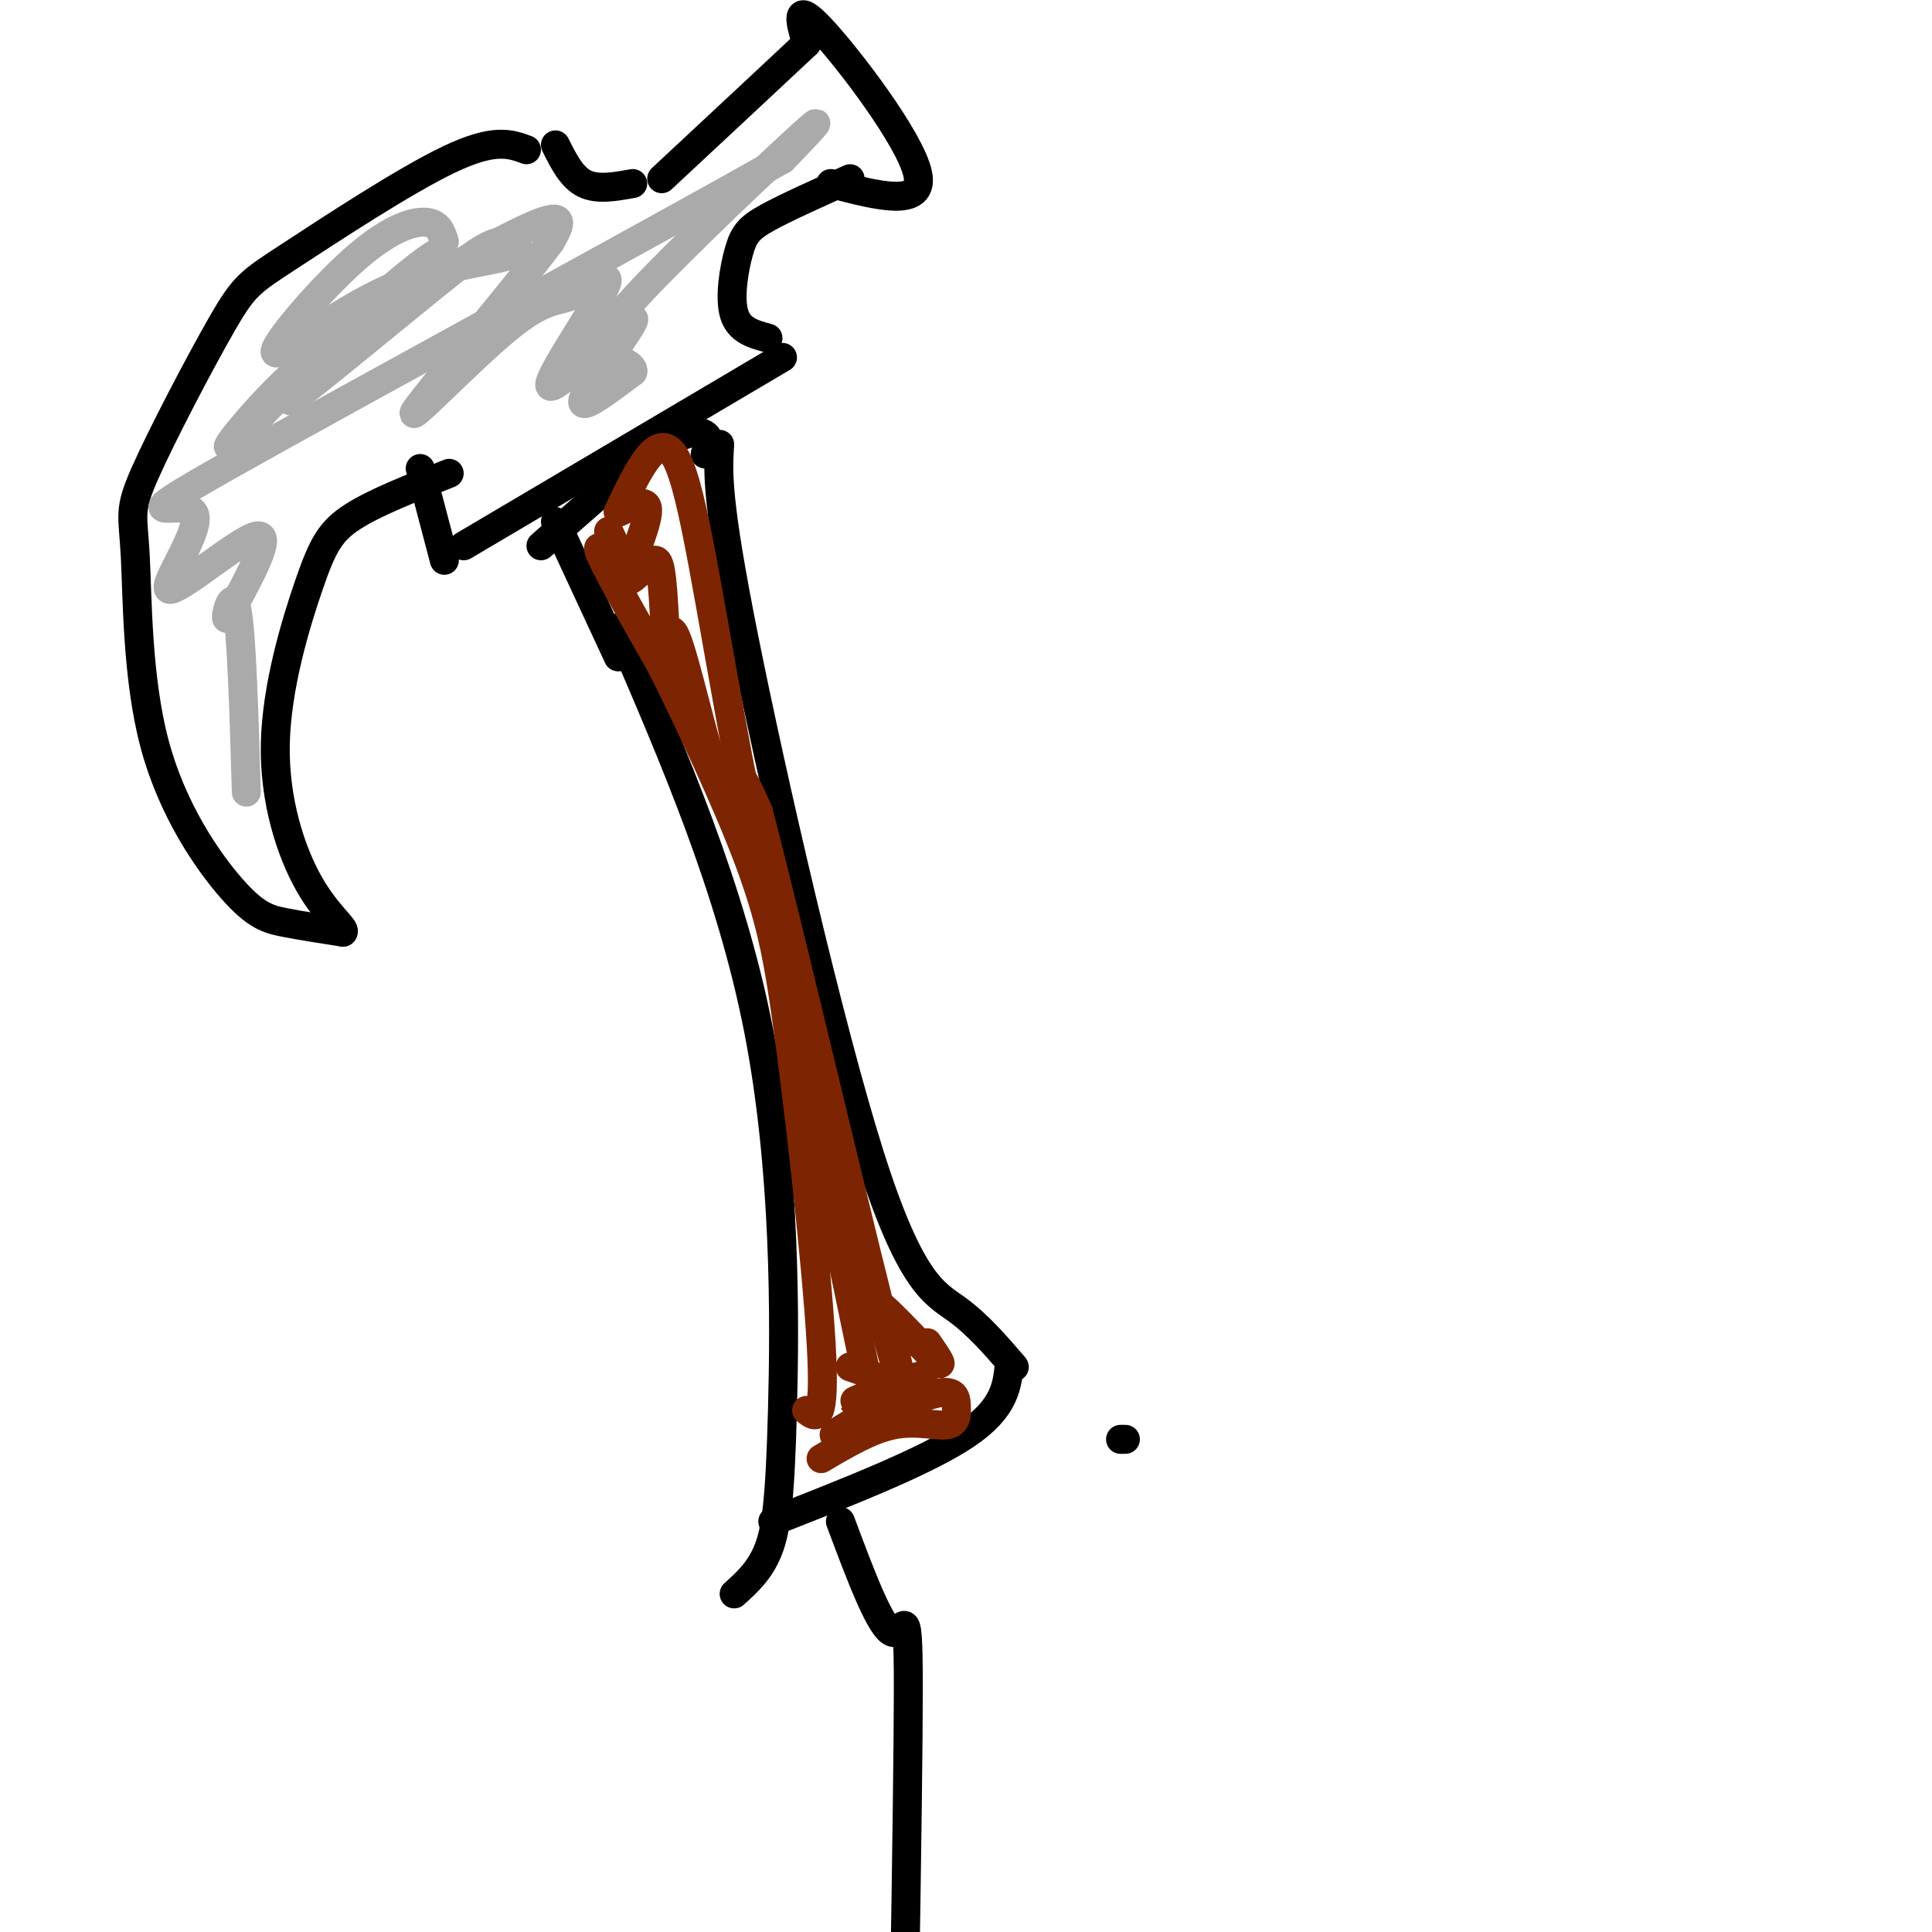<svg viewBox='0 0 400 400' version='1.1' xmlns='http://www.w3.org/2000/svg' xmlns:xlink='http://www.w3.org/1999/xlink'><g fill='none' stroke='rgb(0,0,0)' stroke-width='6' stroke-linecap='round' stroke-linejoin='round'><path d='M233,298c0.000,0.000 -1.000,0.000 -1,0'/><path d='M174,315c4.244,11.356 8.489,22.711 11,23c2.511,0.289 3.289,-10.489 3,22c-0.289,32.489 -1.644,108.244 -3,184'/><path d='M128,130c11.643,26.952 23.286,53.905 29,83c5.714,29.095 5.500,60.333 5,79c-0.500,18.667 -1.286,24.762 -3,29c-1.714,4.238 -4.357,6.619 -7,9'/><path d='M112,113c9.022,-8.022 18.044,-16.044 24,-20c5.956,-3.956 8.844,-3.844 10,-3c1.156,0.844 0.578,2.422 0,4'/><path d='M149,92c-0.363,5.685 -0.726,11.369 5,40c5.726,28.631 17.542,80.208 26,107c8.458,26.792 13.560,28.798 18,32c4.440,3.202 8.220,7.601 12,12'/><path d='M209,282c-0.417,4.750 -0.833,9.500 -9,15c-8.167,5.500 -24.083,11.750 -40,18'/><path d='M96,113c0.000,0.000 66.000,-39.000 66,-39'/><path d='M159,70c-2.994,-0.804 -5.988,-1.607 -7,-5c-1.012,-3.393 -0.042,-9.375 1,-13c1.042,-3.625 2.155,-4.893 6,-7c3.845,-2.107 10.423,-5.054 17,-8'/><path d='M172,38c9.756,2.556 19.511,5.111 18,-2c-1.511,-7.111 -14.289,-23.889 -20,-30c-5.711,-6.111 -4.356,-1.556 -3,3'/><path d='M167,9c-5.500,5.167 -17.750,16.583 -30,28'/><path d='M131,38c-3.667,0.667 -7.333,1.333 -10,0c-2.667,-1.333 -4.333,-4.667 -6,-8'/><path d='M109,31c-3.324,-1.228 -6.649,-2.456 -16,2c-9.351,4.456 -24.729,14.598 -33,20c-8.271,5.402 -9.436,6.066 -14,14c-4.564,7.934 -12.526,23.137 -16,31c-3.474,7.863 -2.458,8.386 -2,17c0.458,8.614 0.360,25.319 4,39c3.640,13.681 11.018,24.337 16,30c4.982,5.663 7.566,6.332 11,7c3.434,0.668 7.717,1.334 12,2'/><path d='M71,193c0.788,-0.679 -3.242,-3.378 -7,-10c-3.758,-6.622 -7.244,-17.167 -7,-29c0.244,-11.833 4.220,-24.955 7,-33c2.780,-8.045 4.366,-11.013 9,-14c4.634,-2.987 12.317,-5.994 20,-9'/><path d='M87,97c0.000,0.000 5.000,19.000 5,19'/><path d='M115,108c0.000,0.000 13.000,28.000 13,28'/></g>
<g fill='none' stroke='rgb(125,37,2)' stroke-width='6' stroke-linecap='round' stroke-linejoin='round'><path d='M126,110c2.111,4.356 4.222,8.711 3,8c-1.222,-0.711 -5.778,-6.489 -5,-4c0.778,2.489 6.889,13.244 13,24'/><path d='M137,138c5.711,11.422 13.489,27.978 18,40c4.511,12.022 5.756,19.511 7,27'/><path d='M162,205c3.000,19.800 7.000,55.800 8,73c1.000,17.200 -1.000,15.600 -3,14'/><path d='M170,302c5.157,-3.043 10.315,-6.086 15,-7c4.685,-0.914 8.899,0.302 11,0c2.101,-0.302 2.089,-2.122 2,-4c-0.089,-1.878 -0.255,-3.813 -6,-2c-5.745,1.813 -17.070,7.375 -19,8c-1.930,0.625 5.535,-3.688 13,-8'/><path d='M186,289c3.804,-2.482 6.813,-4.686 4,-4c-2.813,0.686 -11.450,4.262 -13,5c-1.550,0.738 3.986,-1.360 5,-3c1.014,-1.640 -2.493,-2.820 -6,-4'/><path d='M179,283c0.000,0.000 -26.000,-125.000 -26,-125'/><path d='M153,158c-6.400,-33.933 -9.400,-56.267 -13,-63c-3.600,-6.733 -7.800,2.133 -12,11'/><path d='M128,106c-0.202,0.601 5.295,-3.397 6,-1c0.705,2.397 -3.380,11.190 -4,14c-0.620,2.810 2.225,-0.362 4,-2c1.775,-1.638 2.479,-1.742 3,3c0.521,4.742 0.858,14.332 1,15c0.142,0.668 0.090,-7.584 2,-3c1.910,4.584 5.784,22.003 8,28c2.216,5.997 2.776,0.570 4,0c1.224,-0.570 3.112,3.715 5,8'/><path d='M157,168c6.167,23.611 19.086,78.638 25,102c5.914,23.362 4.823,15.059 3,9c-1.823,-6.059 -4.378,-9.874 -3,-9c1.378,0.874 6.689,6.437 12,12'/><path d='M194,282c1.667,1.333 -0.167,-1.333 -2,-4'/></g>
<g fill='none' stroke='rgb(170,170,170)' stroke-width='6' stroke-linecap='round' stroke-linejoin='round'><path d='M92,50c-0.610,-1.927 -1.221,-3.855 -4,-4c-2.779,-0.145 -7.727,1.491 -15,8c-7.273,6.509 -16.872,17.891 -16,19c0.872,1.109 12.213,-8.053 23,-13c10.787,-4.947 21.020,-5.678 25,-7c3.980,-1.322 1.709,-3.235 -1,-3c-2.709,0.235 -5.854,2.617 -9,5'/><path d='M95,55c-11.182,8.849 -34.639,28.471 -35,28c-0.361,-0.471 22.372,-21.035 29,-28c6.628,-6.965 -2.848,-0.330 -14,10c-11.152,10.330 -23.980,24.356 -27,27c-3.020,2.644 3.768,-6.096 11,-13c7.232,-6.904 14.909,-11.974 25,-18c10.091,-6.026 22.598,-13.007 28,-15c5.402,-1.993 3.701,1.004 2,4'/><path d='M114,50c-7.003,9.498 -25.511,31.242 -28,35c-2.489,3.758 11.042,-10.469 19,-17c7.958,-6.531 10.343,-5.367 14,-7c3.657,-1.633 8.588,-6.062 6,-1c-2.588,5.062 -12.694,19.614 -11,20c1.694,0.386 15.187,-13.396 17,-14c1.813,-0.604 -8.053,11.970 -10,16c-1.947,4.030 4.027,-0.485 10,-5'/><path d='M131,77c0.530,-1.418 -3.147,-2.463 -5,-4c-1.853,-1.537 -1.884,-3.568 7,-13c8.884,-9.432 26.681,-26.266 33,-32c6.319,-5.734 1.159,-0.367 -4,5'/><path d='M162,33c-26.117,14.757 -89.410,49.150 -114,63c-24.590,13.850 -10.478,7.156 -8,10c2.478,2.844 -6.679,15.227 -5,16c1.679,0.773 14.194,-10.065 18,-11c3.806,-0.935 -1.097,8.032 -6,17'/><path d='M47,128c-0.578,0.511 0.978,-6.711 2,-2c1.022,4.711 1.511,21.356 2,38'/></g>
</svg>